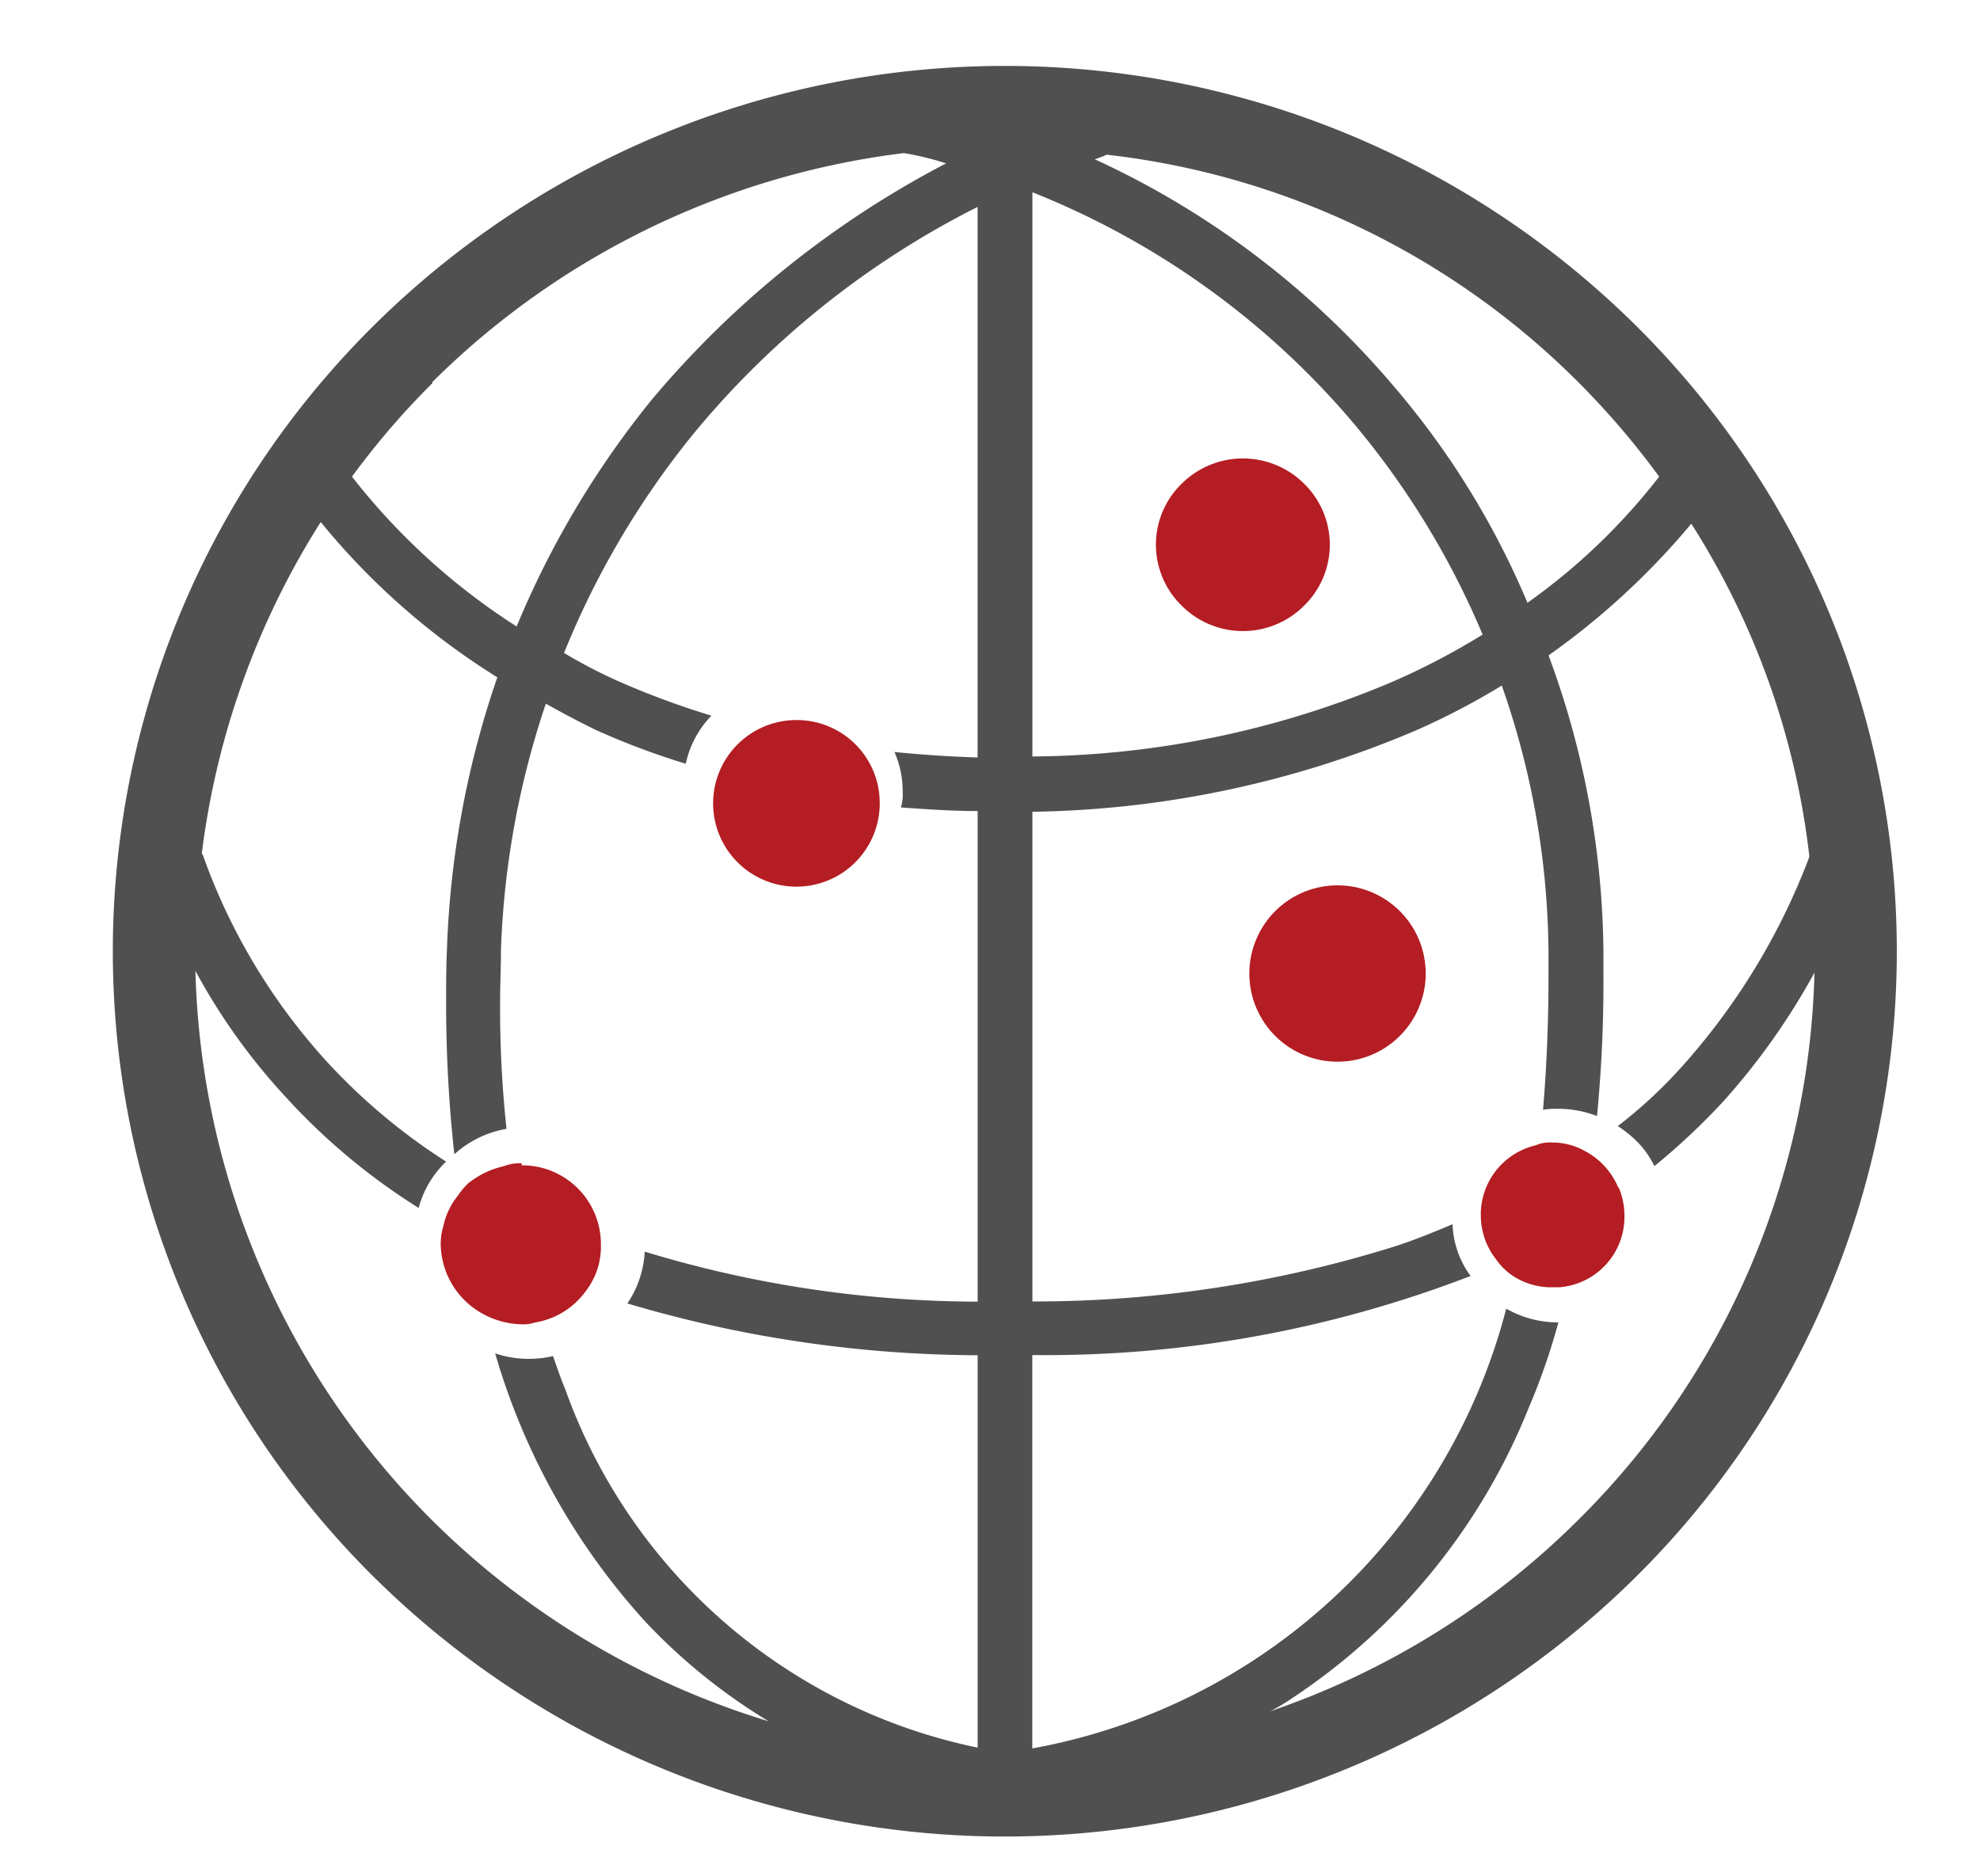 <svg id="グループ_4834" data-name="グループ 4834" xmlns="http://www.w3.org/2000/svg" xmlns:xlink="http://www.w3.org/1999/xlink" width="32.941" height="31.215" viewBox="0 0 32.941 31.215">
  <defs>
    <clipPath id="clip-path">
      <rect id="長方形_3147" data-name="長方形 3147" width="32.941" height="31.215" fill="none"/>
    </clipPath>
    <clipPath id="clip-path-3">
      <rect id="長方形_3145" data-name="長方形 3145" width="31.226" height="29.46" fill="none"/>
    </clipPath>
  </defs>
  <g id="グループ_4833" data-name="グループ 4833" clip-path="url(#clip-path)">
    <g id="グループ_4832" data-name="グループ 4832" transform="translate(0 -0.001)">
      <g id="グループ_4831" data-name="グループ 4831" clip-path="url(#clip-path)">
        <g id="グループ_4830" data-name="グループ 4830" transform="translate(1.107 1.099)">
          <g id="グループ_4829" data-name="グループ 4829" clip-path="url(#clip-path-3)">
            <path id="パス_3074" data-name="パス 3074" d="M315.737,453.157a13.371,13.371,0,0,1-5.114,3.174,3.223,3.223,0,0,0,.38-.228,10.444,10.444,0,0,0,3.913-4.806,10.844,10.844,0,0,0,.5-1.436,1.731,1.731,0,0,1-.868-.228,9.985,9.985,0,0,1-7.885,7.317v-6.545a19.645,19.645,0,0,0,7.292-1.316,1.537,1.537,0,0,1-.3-.861c-.32.135-.655.272-.99.378a20.056,20.056,0,0,1-6,.907v-8.148a16.875,16.875,0,0,0,6.363-1.346,11.967,11.967,0,0,0,1.446-.754,13.647,13.647,0,0,1,.777,4.428v.408q0,1.158-.091,2.222a1.447,1.447,0,0,1,.259-.016,1.782,1.782,0,0,1,.639.121,22.793,22.793,0,0,0,.107-2.328v-.423a14.5,14.5,0,0,0-.913-4.914,12.429,12.429,0,0,0,2.375-2.191,13.064,13.064,0,0,1,1.962,5.518v.03a11.07,11.07,0,0,1-2.085,3.448,7.849,7.849,0,0,1-1.1,1.027,2.056,2.056,0,0,1,.289.227,1.534,1.534,0,0,1,.32.439,11.248,11.248,0,0,0,1.157-1.088,11.38,11.38,0,0,0,1.506-2.131A13.273,13.273,0,0,1,315.737,453.157Zm-19.056,0a13.386,13.386,0,0,1-3.941-9.145,10.208,10.208,0,0,0,1.476,2.07,10.592,10.592,0,0,0,2.238,1.875,1.652,1.652,0,0,1,.457-.771,10.009,10.009,0,0,1-2.025-1.708,10.135,10.135,0,0,1-2.009-3.356.112.112,0,0,0-.031-.06,13.39,13.39,0,0,1,1.979-5.518,11.894,11.894,0,0,0,2.938,2.584,15.453,15.453,0,0,0-.838,4.52c-.014.3-.014.6-.014.892a22.812,22.812,0,0,0,.137,2.524,1.729,1.729,0,0,1,.868-.423,18.72,18.72,0,0,1-.107-2.1c0-.288.014-.574.014-.862a14.3,14.3,0,0,1,.747-4.112c.273.151.548.3.837.439a12.489,12.489,0,0,0,1.491.56,1.643,1.643,0,0,1,.427-.8,13.641,13.641,0,0,1-1.552-.575,8.254,8.254,0,0,1-.9-.469,14.221,14.221,0,0,1,2.163-3.658,14.663,14.663,0,0,1,4.717-3.763v9.161c-.471-.016-.943-.046-1.383-.092a1.636,1.636,0,0,1,.137.665.716.716,0,0,1-.03.258c.409.029.835.06,1.277.06v8.163a19.1,19.1,0,0,1-5.539-.832,1.678,1.678,0,0,1-.289.862,20.691,20.691,0,0,0,5.828.862v6.529a9.279,9.279,0,0,1-6.864-5.971c-.076-.181-.137-.363-.2-.544a1.781,1.781,0,0,1-.4.046,1.746,1.746,0,0,1-.563-.091,11.321,11.321,0,0,0,2.481,4.445,9.653,9.653,0,0,0,2.07,1.677A13.517,13.517,0,0,1,296.681,453.157Zm0-18.941a13.454,13.454,0,0,1,7.84-3.81h.013a5.031,5.031,0,0,1,.686.167h.016a16.1,16.1,0,0,0-4.9,3.931,15.234,15.234,0,0,0-2.252,3.778,10.97,10.97,0,0,1-2.739-2.493,13.125,13.125,0,0,1,1.339-1.557Zm9.984-3.159a13.566,13.566,0,0,1,5.313,3.808,13.713,13.713,0,0,1,2.177,3.552,11.772,11.772,0,0,1-1.507.788,15.605,15.605,0,0,1-5.983,1.24Zm10.428,4.731a10.3,10.3,0,0,1-2.192,2.1,13.641,13.641,0,0,0-2.222-3.6,14.376,14.376,0,0,0-4.977-3.78,1.977,1.977,0,0,0,.2-.076,13.191,13.191,0,0,1,7.838,3.778A13.4,13.4,0,0,1,317.092,435.789Zm-.4-2.525a14.918,14.918,0,0,0-20.974,0,14.654,14.654,0,0,0,0,20.845,14.918,14.918,0,0,0,20.974,0,14.654,14.654,0,0,0,0-20.845Z" transform="translate(-290.596 -428.956)" fill="#515050"/>
          </g>
        </g>
        <path id="パス_3075" data-name="パス 3075" d="M302.469,439.411a1.386,1.386,0,1,1-1.386-1.376A1.38,1.38,0,0,1,302.469,439.411Z" transform="translate(-287.833 -426.053)" fill="#b41d23"/>
        <path id="パス_3076" data-name="パス 3076" d="M297.269,444.189a.674.674,0,0,0-.3.046,1.445,1.445,0,0,0-.595.286,1.094,1.094,0,0,0-.167.2,1.177,1.177,0,0,0-.243.5,1.024,1.024,0,0,0-.047.3,1.343,1.343,0,0,0,.686,1.163,1.405,1.405,0,0,0,.655.182.6.6,0,0,0,.228-.03,1.293,1.293,0,0,0,.838-.514,1.2,1.2,0,0,0,.258-.756v-.03a1.31,1.31,0,0,0-1.323-1.315Z" transform="translate(-288.585 -424.83)" fill="#b41d23" fill-rule="evenodd"/>
        <path id="パス_3077" data-name="パス 3077" d="M308.31,434.826a1.444,1.444,0,0,0-2.04,0,1.415,1.415,0,0,0,0,2.026,1.438,1.438,0,0,0,2.04,0,1.418,1.418,0,0,0,0-2.026Z" transform="translate(-286.612 -426.775)" fill="#b41d23" fill-rule="evenodd"/>
        <path id="パス_3078" data-name="パス 3078" d="M312.635,444.64a1.217,1.217,0,0,0-.563-.605,1.079,1.079,0,0,0-.532-.135.582.582,0,0,0-.275.046,1.184,1.184,0,0,0-.913,1.118v.046a1.187,1.187,0,0,0,.259.74,1.059,1.059,0,0,0,.259.258,1.165,1.165,0,0,0,.67.2h.121a1.176,1.176,0,0,0,1.081-1.18,1.218,1.218,0,0,0-.091-.469Z" transform="translate(-285.716 -424.888)" fill="#b41d23" fill-rule="evenodd"/>
        <path id="パス_3079" data-name="パス 3079" d="M308.574,440.33a1.467,1.467,0,0,0,0,2.933,1.467,1.467,0,1,0,0-2.933Z" transform="translate(-286.36 -425.597)" fill="#b41d23" fill-rule="evenodd"/>
      </g>
    </g>
  </g>
</svg>

